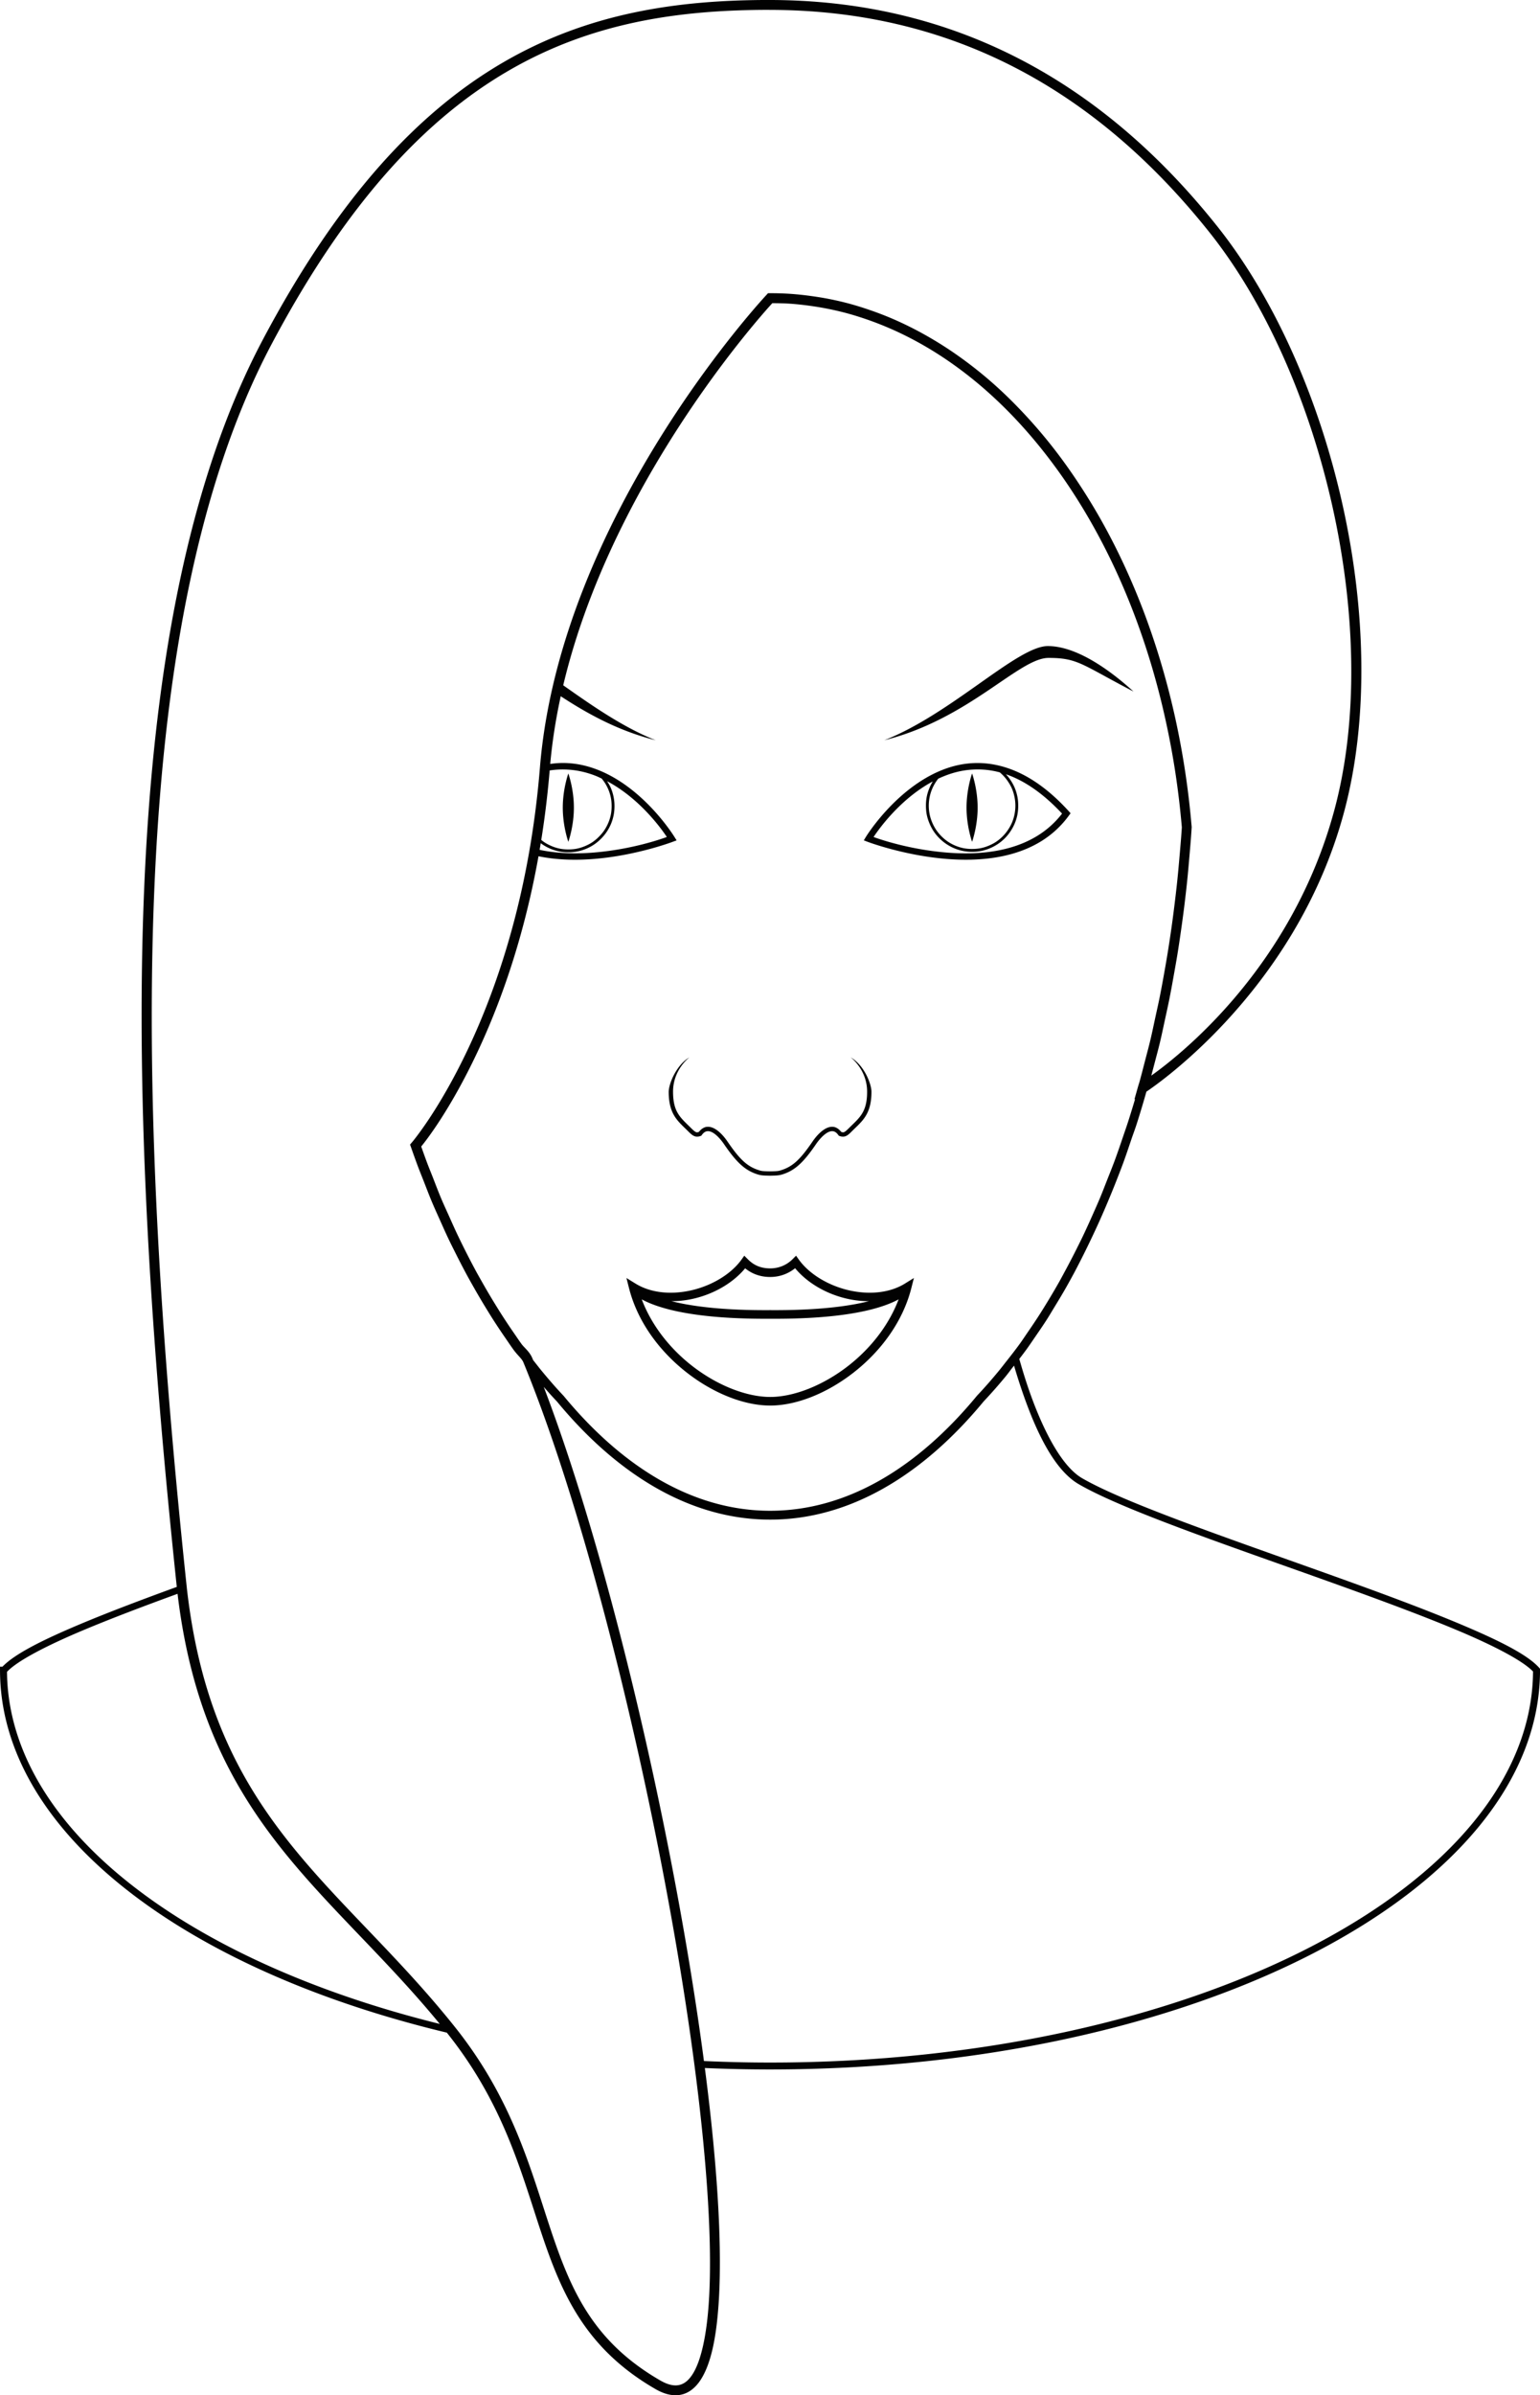 <svg xmlns="http://www.w3.org/2000/svg" viewBox="0 0 468.03 727.41"><defs><filter id="a" height="1" width="1" color-interpolation-filters="sRGB" y="0" x="0"><feColorMatrix values="0" type="saturate"/></filter></defs><path d="M438.53 396.84c-.27 1.122-.53 2.246-.781 3.375 7.975 5.287 17.877 11.174 30.219 14.25-10.386-4.074-20.628-11.408-29.438-17.625zm1.563 24.531c-1.667-.02-3.373.13-5.126.438-.198.034-.393.085-.593.124-.029.326-.067.643-.094.97-.028.348-.064.684-.094 1.03.37-.08.729-.154 1.094-.218a25.755 25.755 0 014.781-.375c3.41.043 6.658.755 9.657 1.937.62.245 1.213.535 1.812.813a13.008 13.008 0 012 3.25c.333.786.606 1.644.781 2.5.175.854.25 1.712.25 2.625 0 .912-.075 1.803-.25 2.656a13.09 13.09 0 01-.78 2.469c-.334.786-.747 1.55-1.22 2.25s-1.03 1.342-1.625 1.937a13.26 13.26 0 01-1.937 1.625c-.698.472-1.429.854-2.219 1.188-.789.333-1.614.606-2.469.781-.853.174-1.744.25-2.656.25-.912 0-1.803-.075-2.656-.25a13.087 13.087 0 01-2.469-.781c-.79-.334-1.52-.716-2.219-1.188-.7-.473-1.342-1.03-1.937-1.625-.098-.097-.187-.212-.282-.312-.057.37-.128.726-.187 1.094.593.572 1.221 1.1 1.906 1.562a13.87 13.87 0 002.375 1.281c.838.354 1.71.625 2.625.813.917.187 1.88.281 2.844.281.965 0 1.927-.094 2.844-.281a13.83 13.83 0 002.625-.813 13.875 13.875 0 002.375-1.281 14.017 14.017 0 002.062-1.719 14.027 14.027 0 001.719-2.062c.505-.747.957-1.567 1.313-2.406.354-.838.625-1.71.812-2.626.188-.917.281-1.879.281-2.843 0-.965-.094-1.897-.281-2.813a14.125 14.125 0 00-.812-2.656c-.314-.742-.727-1.43-1.157-2.094 10.012 5.293 16.616 14.618 18.156 16.938-1.622.591-10.489 3.747-22.094 4.719-5.886.493-12.17.307-18.062-1.156-.11.65-.197 1.325-.312 1.969 6.118 1.468 12.58 1.623 18.53 1.125 13.027-1.091 23.813-5.22 23.813-5.22l1.094-.405-.625-1s-8.981-14.768-23.281-20.406c-3.188-1.257-6.644-2.048-10.312-2.094zm1.312 3.188s-1.688 4.643-1.688 10.374 1.688 10.375 1.688 10.375 1.688-4.643 1.688-10.375-1.688-10.375-1.688-10.375zm61.044-234.9c-28.02 0-55.006 3.955-80.722 18.88s-50.09 40.771-73.152 84.24c-46.295 87.261-41.387 234.98-26.096 379.48v.023c4.03 35.766 15.958 58.74 31.187 78.088s33.672 35.083 50.952 56.75c17.184 21.548 22.424 42.184 28.619 60.736 6.195 18.553 13.492 35.113 34.639 47.322 2.806 1.62 5.485 2.242 7.924 1.682s4.429-2.265 5.954-4.693c3.05-4.855 4.646-12.728 5.334-23.086 1.376-20.715-1.126-51.339-6.175-85.746-10.098-68.815-30.364-152.61-50.421-201.15-.865-2.092-2.483-3.231-3.32-4.382-.804-1.105-1.594-2.292-2.413-3.475-1.276-1.845-2.51-3.7-3.74-5.622-.69-1.077-1.387-2.21-2.081-3.342a208.121 208.121 0 01-3.763-6.397c-.622-1.102-1.256-2.207-1.86-3.32a232.111 232.111 0 01-3.43-6.596 241.544 241.544 0 01-2.169-4.427c-.836-1.757-1.64-3.576-2.457-5.4-.874-1.952-1.766-3.857-2.59-5.822-.842-2.01-1.635-4.118-2.456-6.22-.626-1.6-1.274-3.155-1.86-4.736a310.93 310.93 0 01-1.66-4.604c1.394-1.7 8.738-10.988 16.978-28.442 9.111-19.302 18.999-48.14 22.112-86.366 6.004-73.747 65.13-138.6 67.619-141.3 1.79.013 3.568.037 5.334.155 1.974.133 3.947.355 5.91.62a91.099 91.099 0 0111.576 2.324 92.822 92.822 0 015.644 1.749 96.457 96.457 0 015.577 2.103 98.684 98.684 0 015.445 2.434c1.8.872 3.587 1.801 5.357 2.79a110.776 110.776 0 0110.359 6.573 122.627 122.627 0 019.871 7.857 135.514 135.514 0 019.297 9.053 150.427 150.427 0 018.698 10.204 165.337 165.337 0 018.035 11.244c2.563 3.92 5.01 8.003 7.326 12.24 2.317 4.24 4.522 8.64 6.574 13.17a210.205 210.205 0 015.732 13.99 224.462 224.462 0 014.87 14.784 235.844 235.844 0 013.94 15.472 246.117 246.117 0 012.988 16.091 255.642 255.642 0 011.925 16.335c-.04.629-.09 1.267-.132 1.881-.158 2.256-.359 4.495-.554 6.751-.227 2.63-.457 5.254-.73 7.836a400.675 400.675 0 01-.82 7.082c-.273 2.21-.553 4.382-.862 6.574a389.344 389.344 0 01-1.196 7.902c-.309 1.907-.638 3.8-.974 5.688a375.616 375.616 0 01-1.438 7.725c-.406 2.032-.864 4.03-1.306 6.065-.524 2.41-1.013 4.811-1.572 7.149-.516 2.16-1.099 4.302-1.66 6.463-.536 2.065-1.058 4.138-1.615 6.131-.133.475-.304.957-.465 1.527l-1.085 3.83 3.342-2.147s45.39-29.203 60.381-85.15c15-55.978-3.477-133.86-38.623-177.93-34.983-43.865-79.904-68.636-136.1-68.636zm0 3.01c55.319 0 99.206 24.166 133.75 67.486 34.385 43.116 52.727 120.6 38.07 175.3-12.921 48.222-47.298 74.876-55.689 80.855.307-1.179.627-2.353.93-3.52.556-2.143 1.152-4.291 1.682-6.507.571-2.39 1.072-4.818 1.593-7.216.44-2.02.891-4.052 1.306-6.13.514-2.576.977-5.17 1.439-7.77.338-1.9.684-3.807.996-5.732.426-2.63.82-5.304 1.195-7.968.31-2.202.609-4.407.886-6.64.292-2.365.565-4.734.819-7.128.277-2.619.503-5.248.73-7.88.194-2.25.393-4.5.553-6.794.048-.683.09-1.387.133-2.059l.022-.11-.022-.111a258.094 258.094 0 00-1.948-16.6 249.188 249.188 0 00-3.01-16.29 239.06 239.06 0 00-4.006-15.671 227.44 227.44 0 00-4.936-14.985 213.377 213.377 0 00-5.821-14.188c-2.084-4.6-4.31-9.065-6.662-13.369a184.019 184.019 0 00-7.46-12.439c-2.606-3.987-5.32-7.818-8.167-11.465a153.071 153.071 0 00-8.876-10.381c-3.065-3.278-6.222-6.385-9.495-9.274a125.459 125.459 0 00-10.115-8.035 113.85 113.85 0 00-10.646-6.75 106.69 106.69 0 00-5.511-2.878 102.258 102.258 0 00-5.622-2.523 98.651 98.651 0 00-5.733-2.147 96.454 96.454 0 00-5.843-1.815 93.685 93.685 0 00-5.932-1.395c-1.996-.404-4-.723-6.02-.996a91.956 91.956 0 00-6.11-.641c-2.05-.138-4.106-.2-6.175-.2h-.664l-.442.487s-62.627 66.801-68.88 143.6c-3.081 37.837-12.825 66.311-21.802 85.326-8.977 19.015-17.11 28.486-17.11 28.486l-.553.642.288.82a305.648 305.648 0 001.948 5.422c.61 1.646 1.268 3.235 1.881 4.803.816 2.086 1.611 4.193 2.48 6.264.848 2.025 1.745 3.974 2.611 5.91.817 1.825 1.622 3.645 2.479 5.444.725 1.524 1.475 3 2.213 4.471 1.134 2.261 2.291 4.5 3.475 6.685.619 1.14 1.257 2.258 1.882 3.364a212.128 212.128 0 003.829 6.507c.687 1.121 1.385 2.265 2.103 3.387a189.531 189.531 0 003.807 5.71c.802 1.16 1.608 2.375 2.457 3.542 1.208 1.661 2.52 2.685 2.966 3.763 19.863 48.076 40.134 131.83 50.199 200.42 5.032 34.295 7.522 64.85 6.175 85.127-.674 10.138-2.374 17.718-4.87 21.69-1.248 1.987-2.591 3.02-4.094 3.365-1.482.34-3.328.023-5.667-1.306l-.088-.045c-20.398-11.777-27.146-27.285-33.29-45.684-6.143-18.399-11.545-39.597-29.127-61.643-17.486-21.925-35.942-37.709-50.93-56.75-14.985-19.039-26.591-41.318-30.567-76.56v-.023c-15.274-144.35-19.827-291.82 25.764-377.76 22.882-43.13 46.872-68.44 72-83.024s51.48-18.482 79.218-18.482zm-40.173 387.25l-2.258 1.328s.157.279.42.575c.265.297.66.685 1.24 1.129 1.16.889 3.051 1.99 6.065 3.077 6.025 2.17 16.57 4.235 34.994 4.116h.022c18.423.12 28.967-1.946 34.994-4.116 3.015-1.086 4.905-2.188 6.065-3.077a8.87 8.87 0 001.24-1.129c.264-.296.442-.575.442-.575l-2.257-1.328s.016-.013-.133.155c-.15.167-.43.447-.886.796-.911.699-2.551 1.69-5.356 2.7-5.61 2.021-15.873 4.082-34.108 3.963h-.022c-18.236.12-28.5-1.942-34.108-3.962-2.804-1.01-4.445-2.002-5.357-2.7a5.883 5.883 0 01-.863-.797c-.149-.168-.133-.155-.133-.155zm32.603-8.92l-.885 1.24c-3.133 4.319-8.763 7.715-14.83 9.185-6.067 1.47-12.498 1.03-17.331-1.948l-2.767-1.704.797 3.143c2.682 10.449 9.499 19.31 17.552 25.587 8.053 6.276 17.362 10.004 25.343 10.004s17.268-3.728 25.32-10.004c8.054-6.277 14.87-15.138 17.553-25.587l.797-3.143-2.745 1.704c-4.833 2.978-11.286 3.418-17.353 1.948-6.067-1.47-11.697-4.866-14.83-9.186l-.885-1.24-1.085 1.085c-1.4 1.401-3.69 2.767-6.773 2.767-3.434 0-5.415-1.387-6.795-2.767L494.877 571zm15.449 3.807c3.678 4.422 9.278 7.684 15.383 9.163 5.555 1.347 11.447 1.131 16.534-.996-2.919 8.604-8.81 16.054-15.759 21.47-7.673 5.98-16.576 9.451-23.727 9.451s-16.077-3.47-23.75-9.45c-6.954-5.42-12.843-12.88-15.759-21.493 5.09 2.133 10.973 2.366 16.534 1.018 6.094-1.477 11.682-4.73 15.361-9.14 1.711 1.384 4.17 2.633 7.614 2.633 3.216 0 5.744-1.206 7.57-2.656zm-8.143-295.94l-.406.437s-62.566 66.78-68.812 143.5c-6.16 75.72-38.96 113.91-38.96 113.91l-.5.594.25.719c.64 1.835 1.309 3.656 1.969 5.437.606 1.637 1.228 3.206 1.844 4.782.814 2.082 1.631 4.177 2.5 6.25.849 2.026 1.729 3.943 2.593 5.875.82 1.83 1.678 3.676 2.532 5.468.725 1.523 1.45 2.998 2.187 4.47a235.532 235.532 0 003.469 6.687 223.037 223.037 0 005.687 9.843c.69 1.125 1.38 2.29 2.094 3.407a188.674 188.674 0 003.813 5.687c.803 1.161 1.622 2.368 2.469 3.531 1.187 1.632 2.532 2.68 3 3.813-.06-.146-.054-.112.03.094l.063.187.125.125c.3.38.6.744.875 1.094.747.945 1.475 1.963 2.282 2.937 2.156 2.608 4.335 5.115 6.593 7.5l.063.063c18.657 22.576 40.888 35.875 64.812 35.875 23.952 0 46.235-13.312 64.906-35.938l.062-.063a148.809 148.809 0 006.625-7.53c.754-.914 1.436-1.879 2.125-2.75 1.396-1.767 2.812-3.545 4.188-5.438.93-1.281 1.809-2.598 2.687-3.875 1.158-1.683 2.332-3.383 3.47-5.157.799-1.247 1.547-2.529 2.312-3.78 1.225-2.008 2.466-4.051 3.656-6.157.729-1.29 1.451-2.6 2.156-3.906 1.086-2.014 2.115-4.05 3.156-6.125a246.35 246.35 0 002.25-4.625 258.8 258.8 0 002.719-5.875c.785-1.763 1.55-3.526 2.313-5.344.784-1.87 1.564-3.756 2.312-5.656.779-1.978 1.557-3.948 2.313-6 .885-2.405 1.703-4.874 2.53-7.313.503-1.48 1.062-2.944 1.563-4.5 1.123-3.483 2.17-7.036 3.188-10.625.136-.481.31-1.023.468-1.594.575-2.055 1.065-4.118 1.594-6.156.557-2.144 1.127-4.287 1.656-6.5.572-2.389 1.104-4.82 1.625-7.219.44-2.018.898-4.045 1.313-6.125.513-2.573.976-5.182 1.438-7.78.338-1.904.657-3.798.968-5.72.425-2.62.842-5.265 1.219-7.937a398.092 398.092 0 001.688-13.781c.276-2.612.522-5.238.75-7.875.195-2.26.403-4.53.562-6.813.048-.691.082-1.368.125-2.03v-.095l-.031-.125a257.07 257.07 0 00-1.938-16.562c-.833-5.52-1.797-10.95-2.969-16.28a239.745 239.745 0 00-4.03-15.689 226.469 226.469 0 00-4.938-14.938c-1.793-4.857-3.698-9.618-5.782-14.219-2.082-4.597-4.337-9.014-6.687-13.312a184.152 184.152 0 00-7.438-12.438c-2.602-3.98-5.31-7.822-8.156-11.469a153.04 153.04 0 00-8.875-10.375 138.59 138.59 0 00-9.5-9.25 125.189 125.189 0 00-10.094-8.03 113.658 113.658 0 00-10.625-6.75 105.967 105.967 0 00-5.5-2.845 98.486 98.486 0 00-11.344-4.687 94.11 94.11 0 00-11.75-3.187 91.89 91.89 0 00-6-1c-2.01-.272-4.04-.518-6.093-.657a92.504 92.504 0 00-6.188-.187h-.562zm1.156 2.719c1.815.009 3.625.036 5.407.156 1.976.133 3.938.328 5.906.594 1.96.264 3.943.608 5.875 1 1.937.393 3.85.828 5.75 1.343a96.686 96.686 0 0111.219 3.813c1.832.755 3.623 1.59 5.437 2.469 1.813.878 3.613 1.797 5.375 2.781 3.535 1.974 6.993 4.21 10.375 6.625a122.715 122.715 0 019.906 7.844 135.69 135.69 0 019.313 9.062 149.793 149.793 0 018.687 10.188c2.793 3.578 5.463 7.354 8.032 11.281 2.567 3.927 5.058 8.012 7.375 12.25 2.32 4.245 4.51 8.656 6.562 13.188 2.052 4.53 3.944 9.221 5.719 14.031a223.137 223.137 0 014.875 14.75 236.613 236.613 0 013.969 15.5 245.995 245.995 0 012.968 16.094 255.748 255.748 0 011.907 16.22c-.045.688-.08 1.374-.125 2.03-.158 2.267-.306 4.503-.5 6.75a412.505 412.505 0 01-.75 7.875 398.23 398.23 0 01-1.688 13.657c-.372 2.64-.794 5.258-1.219 7.875-.31 1.91-.633 3.832-.968 5.719-.462 2.595-.931 5.179-1.438 7.718-.405 2.031-.87 4.025-1.312 6.063-.525 2.411-1.004 4.817-1.563 7.156-.517 2.164-1.095 4.277-1.656 6.438-.538 2.072-1.038 4.168-1.594 6.156-.134.48-.308.966-.469 1.531a312.677 312.677 0 01-3.187 10.562c-.48 1.49-.984 2.917-1.5 4.438-.83 2.444-1.664 4.893-2.531 7.25-.739 2.006-1.53 3.949-2.313 5.937-.747 1.896-1.479 3.817-2.25 5.656-.75 1.787-1.53 3.523-2.312 5.281a256.052 256.052 0 01-2.657 5.813c-.732 1.54-1.493 3.054-2.25 4.562a232.187 232.187 0 01-3.156 6.063c-.703 1.305-1.38 2.583-2.093 3.844a210.222 210.222 0 01-3.594 6.093 201.358 201.358 0 01-2.313 3.72 188.456 188.456 0 01-3.406 5.093c-.897 1.305-1.742 2.597-2.625 3.813-1.334 1.835-2.728 3.607-4.125 5.375-.73.924-1.439 1.856-2.125 2.687-2.158 2.615-4.323 5.104-6.563 7.469l-.03.031-.032.031c-18.348 22.261-39.915 35-62.906 35-22.964 0-44.478-12.724-62.812-34.938l-.031-.03-.032-.032c-2.225-2.347-4.381-4.839-6.53-7.438-.745-.9-1.502-1.886-2.282-2.875-.242-.306-.49-.587-.719-.875-.022-.053-.07-.073-.094-.125-.022-.028-.04-.065-.062-.093-.867-1.871-2.337-3.03-3.156-4.157-.806-1.108-1.59-2.287-2.406-3.468a186.716 186.716 0 01-5.844-8.97 208.25 208.25 0 01-3.75-6.405c-.627-1.11-1.275-2.206-1.875-3.313-1.163-2.145-2.28-4.379-3.406-6.625-.738-1.472-1.479-2.916-2.188-4.406-.84-1.765-1.654-3.587-2.469-5.406-.875-1.956-1.77-3.849-2.594-5.813-.842-2.01-1.614-4.145-2.437-6.25-.623-1.593-1.255-3.128-1.844-4.719-.58-1.565-1.159-3.14-1.719-4.718 1.458-1.74 33.014-40.146 39.094-114.81 6.08-74.66 66.546-140.11 67.75-141.41zm74.66 319.16c-.53.693-1.057 1.381-1.593 2.062a186.692 186.692 0 002.53 8.188c3.95 11.789 9.596 24.744 17.563 29.375 13.33 7.747 44.696 18.395 74.469 29.03 14.886 5.319 29.352 10.618 40.875 15.47 11.26 4.741 19.673 9.188 22.75 12.406-.232 32.478-25.883 62.096-67.656 83.656-41.964 21.658-100.03 35.094-164.22 35.094-7.291 0-14.505-.193-21.625-.532.094.71.19 1.42.281 2.125 7.03.33 14.147.5 21.344.5 64.48 0 122.87-13.487 165.22-35.344 42.35-21.857 68.781-52.19 68.781-85.938v-.406l-.281-.312c-3.559-3.983-12.183-8.273-23.781-13.156-11.598-4.884-26.104-10.21-41-15.531-29.792-10.643-61.315-21.43-74.125-28.875-6.818-3.963-12.727-16.581-16.625-28.22-1.13-3.39-2.08-6.63-2.9-9.6zm-254.16 70.312c-11.284 4.102-21.992 8.126-30.969 11.906-11.28 4.75-19.707 8.952-23.438 12.844h-.75v1.03c0 33.748 26.458 64.08 68.812 85.939 19.909 10.274 43.354 18.675 69.313 24.719-.337-.433-.686-.848-1.032-1.281-.363-.456-.729-.894-1.093-1.344-24.782-5.956-47.188-14.101-66.25-23.938-41.74-21.54-67.346-51.12-67.625-83.562 3.008-3.224 11.485-7.717 22.844-12.5 8.797-3.705 19.33-7.684 30.438-11.72-.041-.345-.086-.682-.125-1.03-.038-.355-.088-.709-.125-1.063zm148.07-149.84c0 3.404.683 5.679 1.797 7.454 1.114 1.775 2.597 3.03 4.13 4.563.643.643 1.143 1.122 1.755 1.404.612.283 1.322.264 2.024 0l.185-.062.124-.165c.598-.854 1.146-1.15 1.694-1.218.547-.067 1.174.121 1.817.516 1.286.79 2.544 2.343 3.22 3.325 3.744 5.488 6.285 7.894 9.83 9.127 1.184.411 1.798.495 3.84.536h.743c2.043-.041 2.657-.125 3.842-.536 3.544-1.233 6.086-3.64 9.828-9.127.677-.981 1.95-2.535 3.242-3.325.646-.395 1.268-.583 1.817-.516.55.067 1.096.364 1.694 1.218l.124.165.185.062c.7.264 1.417.284 2.024 0s1.093-.762 1.734-1.404c1.532-1.532 3.032-2.788 4.15-4.563 1.12-1.775 1.818-4.05 1.818-7.454 0-2.334-2.154-8.045-6.319-10.448 0 0 5.025 3.698 4.997 10.448 0 3.228-.625 5.19-1.61 6.752-.985 1.561-2.39 2.761-3.965 4.336-.623.624-1.058.994-1.363 1.136-.285.133-.495.112-.929-.041-.703-.877-1.516-1.423-2.374-1.528-.954-.118-1.86.21-2.664.702-1.607.982-2.922 2.654-3.655 3.716-3.689 5.409-5.93 7.485-9.168 8.611-1.125.391-1.42.434-3.407.475H502.348c-2.015-.041-2.297-.082-3.428-.475-3.238-1.126-5.48-3.202-9.168-8.61-.732-1.062-2.033-2.734-3.634-3.717-.8-.492-1.711-.82-2.664-.702-.857.105-1.671.651-2.374 1.528-.434.152-.639.175-.93.04-.31-.143-.76-.512-1.383-1.135-1.574-1.574-2.964-2.775-3.944-4.336-.98-1.562-1.59-3.523-1.59-6.752-.028-6.752 4.976-10.448 4.976-10.448-3.818 2.204-6.235 7.745-6.298 10.448zm93.89-86.29c0 5.732-1.689 10.378-1.689 10.378s-1.688-4.647-1.688-10.377c0-5.732 1.688-10.377 1.688-10.377s1.688 4.646 1.688 10.377zm-.398-13.544c-3.669.046-7.104.823-10.292 2.08-14.3 5.639-23.307 20.407-23.307 20.407l-.597.996 1.084.42s10.812 4.111 23.838 5.202 28.48-.832 37.45-13.214l.465-.642-.531-.597c-8.037-8.833-15.801-12.973-22.975-14.232a27.682 27.682 0 00-5.135-.42zm.023 1.947c1.551-.019 3.152.09 4.78.377 6.516 1.143 13.66 4.915 21.249 13.037-8.477 10.99-22.714 12.862-35.171 11.819-11.605-.972-20.49-4.124-22.112-4.715 1.713-2.579 9.677-13.85 21.647-18.57 2.998-1.182 6.195-1.905 9.606-1.948zm-27.97-8.875c25.703-6.407 40.918-24.995 49.884-24.995 8.965 0 10.077 2.017 25.828 10.209-6.206-5.655-16.767-13.802-26.043-13.802s-29.258 20.582-49.67 28.588zm28.944 7.036c-3.966-.096-7.69.71-11.111 2.059l-.067.022-.044.044c-.286.239-.64.463-.974.797a14.212 14.212 0 00-1.726 2.08 13.825 13.825 0 00-1.284 2.369c-.356.84-.654 1.742-.841 2.656a13.937 13.937 0 00-.266 2.81c0 .965.078 1.917.266 2.834.187.915.487 1.797.84 2.634.356.84.78 1.644 1.285 2.39a14.067 14.067 0 003.807 3.785 13.932 13.932 0 005.002 2.103 14.149 14.149 0 005.666 0 13.717 13.717 0 002.612-.82 14.02 14.02 0 004.47-2.987c.636-.635 1.201-1.335 1.705-2.08.505-.748.95-1.551 1.306-2.391.354-.838.632-1.719.819-2.634a14.15 14.15 0 00.266-2.833c0-.965-.079-1.895-.266-2.811a14.14 14.14 0 00-.819-2.656 13.922 13.922 0 00-1.306-2.368 14.078 14.078 0 00-1.704-2.081 14.088 14.088 0 00-2.08-1.704c-.457-.309-.937-.547-1.373-.775l-.066-.022-.067-.022a27.236 27.236 0 00-4.05-.399zm-.023.886c1.266.03 2.558.147 3.874.376.015.003.03-.003.044 0 .422.218.825.429 1.173.664a13.135 13.135 0 013.541 3.564c.476.703.909 1.451 1.24 2.235.333.786.577 1.623.753 2.479a13.261 13.261 0 010 5.29 12.9 12.9 0 01-.753 2.457 13.473 13.473 0 01-1.24 2.257 13.144 13.144 0 01-3.54 3.564c-.699.472-1.446.861-2.236 1.195-.79.334-1.603.6-2.457.775-.853.174-1.744.243-2.656.243a13.26 13.26 0 01-2.656-.243 13.168 13.168 0 01-2.48-.775 12.847 12.847 0 01-2.213-1.195c-.7-.473-1.352-1.02-1.947-1.616a13.283 13.283 0 01-1.616-1.948 13.37 13.37 0 01-1.218-2.257c-.333-.79-.6-1.603-.774-2.457a13.257 13.257 0 010-5.29 13.17 13.17 0 011.992-4.715 13.28 13.28 0 011.616-1.947c.228-.229.522-.45.84-.709 3.316-1.301 6.893-2.04 10.714-1.947z" style="block-progression:tb;text-indent:0;text-transform:none" transform="matrix(1 0 0 1 -268.68 -189.665)" opacity=".996" filter="url(#a)" color="#000"/></svg>